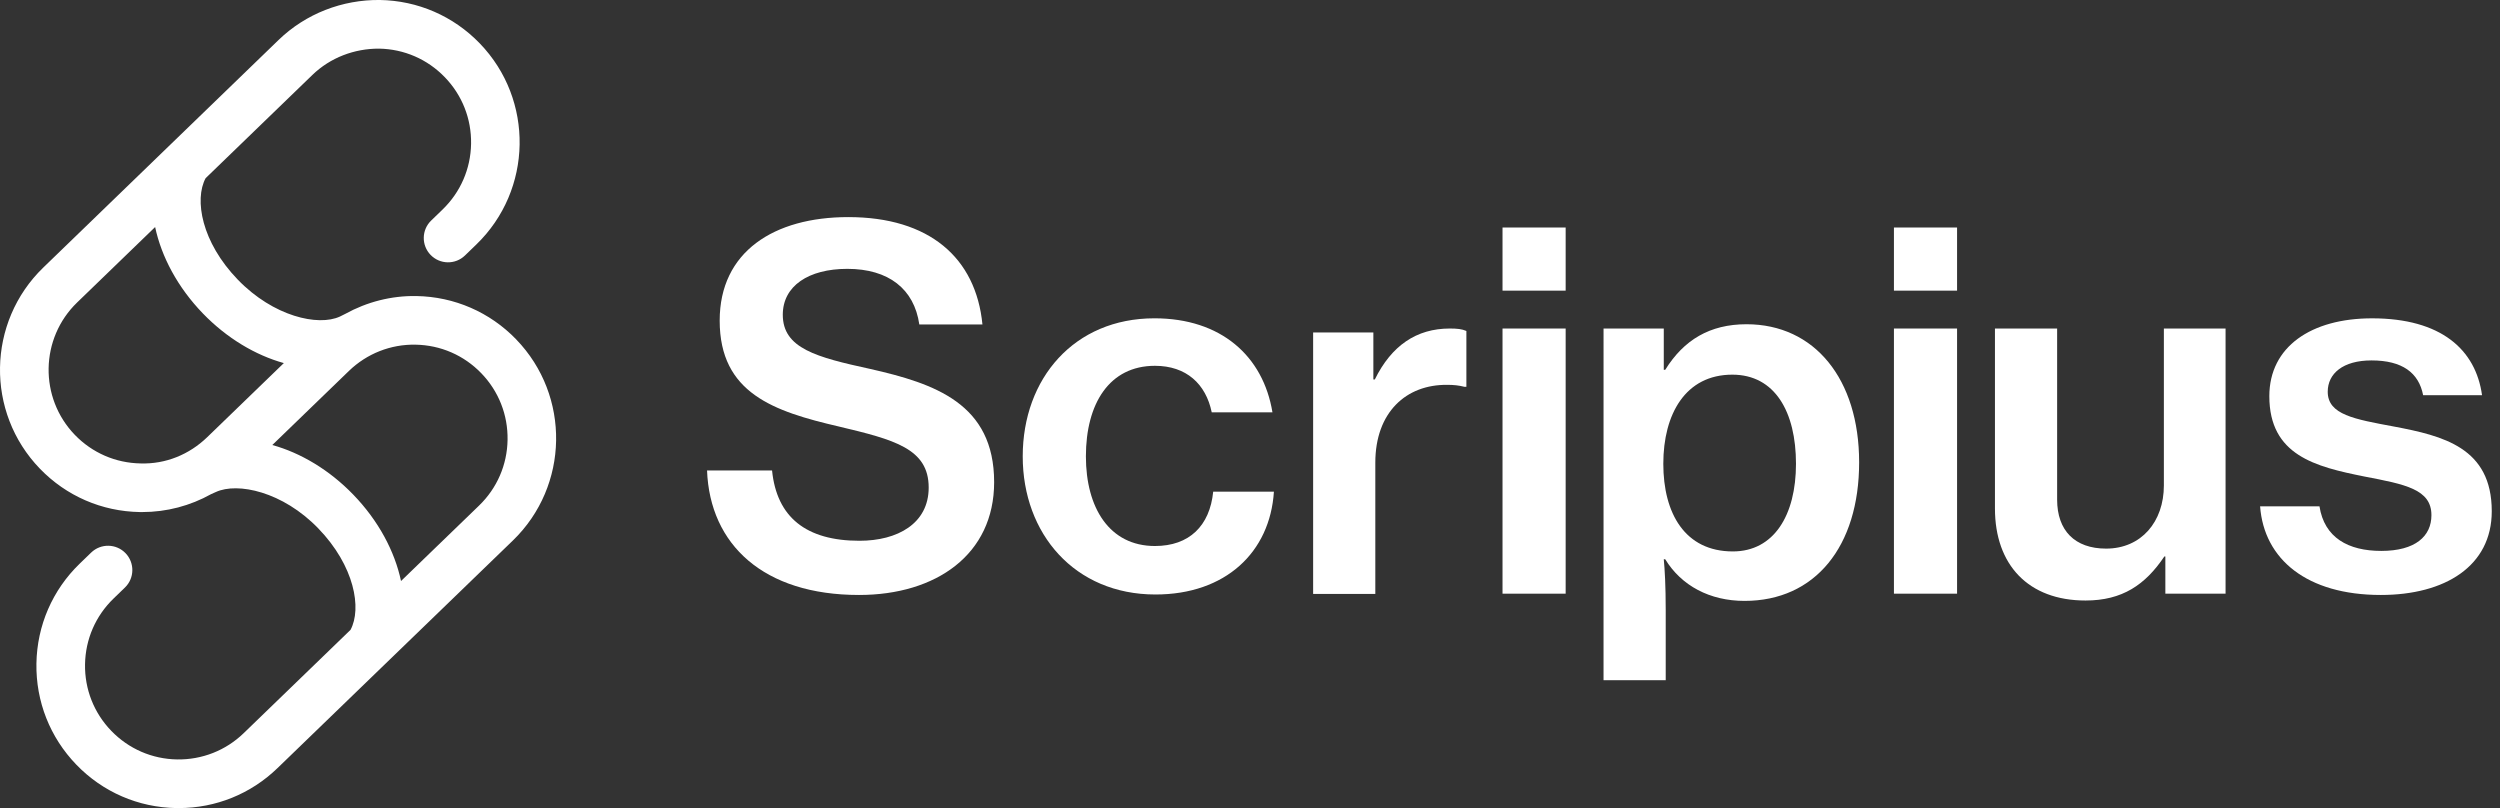 <svg fill="none" height="64" viewBox="0 0 198 64" width="198" xmlns="http://www.w3.org/2000/svg"><rect x="0" y="0" width="198" height="64" fill="#333333" stroke="none"/><g fill="#fff"><path d="m81 36.146c0-6.166 4.071-10.936 10.432-10.936 5.273 0 8.609 2.986 9.346 7.446h-4.809c-.465-2.249-2.016-3.684-4.498-3.684-3.606 0-5.468 2.986-5.468 7.174 0 4.072 1.862 7.098 5.468 7.098 2.714 0 4.343-1.59 4.614-4.304h4.809c-.31 4.809-3.839 8.144-9.384 8.144-6.399-.001-10.51-4.81-10.51-10.937z"/><path d="m108.77 30.052h.116c1.317-2.676 3.296-4.033 5.933-4.033.582 0 .969.038 1.319.194v4.422h-.155c-.465-.116-.853-.155-1.357-.155-3.257-.038-5.701 2.171-5.701 6.166v10.393h-4.925v-20.708h4.77z"/><path d="m119 26.019h5v21h-5z"/><path d="m124 18.019h-5v5h5z"/><path d="m127.001 26.019h4.77v3.267h.116c1.473-2.365 3.528-3.606 6.437-3.606 5.391 0 8.92 4.343 8.92 10.936 0 6.671-3.49 10.975-9.075 10.975-2.753 0-5.002-1.202-6.282-3.296h-.116c.077.776.154 2.095.154 4.033v5.546h-4.925zm15.241 10.712c0-4.111-1.667-7.058-5.041-7.058-3.723 0-5.467 3.141-5.467 7.058 0 3.917 1.706 6.942 5.506 6.942 3.257 0 5.002-2.87 5.002-6.942z"/><path d="m150 26.019h5v21h-5z"/><path d="m155 18.019h-5v5h5z"/><path d="m171.496 47.018v-2.947h-.078c-1.512 2.249-3.335 3.49-6.244 3.49-4.537 0-7.174-2.831-7.174-7.29v-14.252h4.925v13.553c0 2.443 1.395 3.878 3.878 3.878 2.792 0 4.576-2.133 4.576-5.003v-12.428h4.886v21z"/><path d="m179 40.102h4.703c.385 2.482 2.274 3.53 4.895 3.53 2.699 0 3.971-1.163 3.971-2.831 0-2.055-2.082-2.443-5.32-3.063-3.855-.776-7.518-1.668-7.518-6.36 0-3.917 3.315-6.166 8.134-6.166 5.473 0 8.211 2.482 8.712 6.088h-4.665c-.347-1.784-1.658-2.754-4.086-2.754-2.275 0-3.47 1.047-3.47 2.482 0 1.822 2.12 2.171 5.243 2.754 3.894.737 7.748 1.668 7.748 6.709 0 4.344-3.701 6.631-8.789 6.631-5.858-.001-9.249-2.831-9.558-7.02z"/><path d="m56 37.26h5.147c.371 3.712 2.703 5.569 6.925 5.569 3 0 5.48-1.354 5.48-4.215 0-3.094-2.739-3.79-7.11-4.833-5.147-1.198-9.443-2.629-9.443-8.39 0-5.452 4.296-8.197 10.184-8.197 6.406 0 10.109 3.209 10.627 8.506h-5c-.407-2.823-2.444-4.407-5.702-4.407-3.073 0-5.111 1.354-5.111 3.634 0 2.668 2.666 3.364 6.925 4.293 5.111 1.159 9.814 2.745 9.814 8.97 0 5.722-4.591 8.932-10.703 8.932-7.553 0-11.812-3.983-12.034-9.86z"/><path d="m40.884 26.88c-2.091-2.163-4.9-3.382-7.91-3.433-1.972-.035-3.91.463-5.628 1.412 0 0-.222.118-.427.213-1.715.791-5.263-.004-8.083-2.921-2.878-2.976-3.458-6.35-2.551-8.038l8.457-8.178c1.424-1.377 3.332-2.09 5.279-2.083 1.98.033 3.829.836 5.206 2.26 1.377 1.424 2.117 3.299 2.083 5.279-.033 1.981-.836 3.829-2.26 5.206l-.901.871c-.764.739-.784 1.957-.045 2.722.738.763 1.957.786 2.722.045l.901-.871c4.465-4.318 4.586-11.464.267-15.931-2.091-2.163-4.9-3.382-7.91-3.433-2.963-.03-5.856 1.074-8.02 3.166l-15.364 14.861-3.271 3.164c-4.465 4.318-4.586 11.464-.267 15.931 2.091 2.163 4.9 3.382 7.91 3.433.065.001.129.001.194.001 1.94 0 3.805-.499 5.461-1.423.078-.027.176-.076.371-.165 1.716-.791 5.292-.036 8.111 2.882 2.877 2.976 3.458 6.348 2.552 8.036l-8.458 8.179c-1.424 1.378-3.308 2.115-5.279 2.083-1.981-.033-3.829-.836-5.206-2.26-1.377-1.423-2.117-3.299-2.083-5.279.033-1.98.836-3.829 2.26-5.206l.901-.871c.764-.739.784-1.957.045-2.722-.738-.763-1.957-.784-2.722-.045l-.901.871c-2.163 2.091-3.382 4.9-3.433 7.91-.05 3.009 1.074 5.856 3.165 8.02 2.091 2.163 4.9 3.382 7.91 3.433.065.001.129.001.194.001 2.937 0 5.71-1.121 7.825-3.167l15.366-14.857.001-.002 3.271-3.162c4.465-4.318 4.585-11.464.266-15.931zm-29.748 9.824c-1.981-.033-3.829-.836-5.206-2.259-2.842-2.941-2.762-7.645.177-10.487l3.271-3.164 2.908-2.812c.498 2.346 1.78 4.772 3.785 6.846 1.902 1.967 4.171 3.306 6.409 3.928l-6.064 5.864c-1.424 1.379-3.291 2.146-5.28 2.084zm26.805 3.339-3.271 3.162-.002.001-2.907 2.811c-.497-2.346-1.778-4.771-3.784-6.844-1.903-1.968-4.172-3.306-6.41-3.928l6.064-5.864c1.425-1.377 3.314-2.122 5.279-2.083 1.981.033 3.829.836 5.206 2.26 1.377 1.424 2.117 3.299 2.083 5.279-.032 1.981-.834 3.829-2.258 5.206z"/></g></svg>
